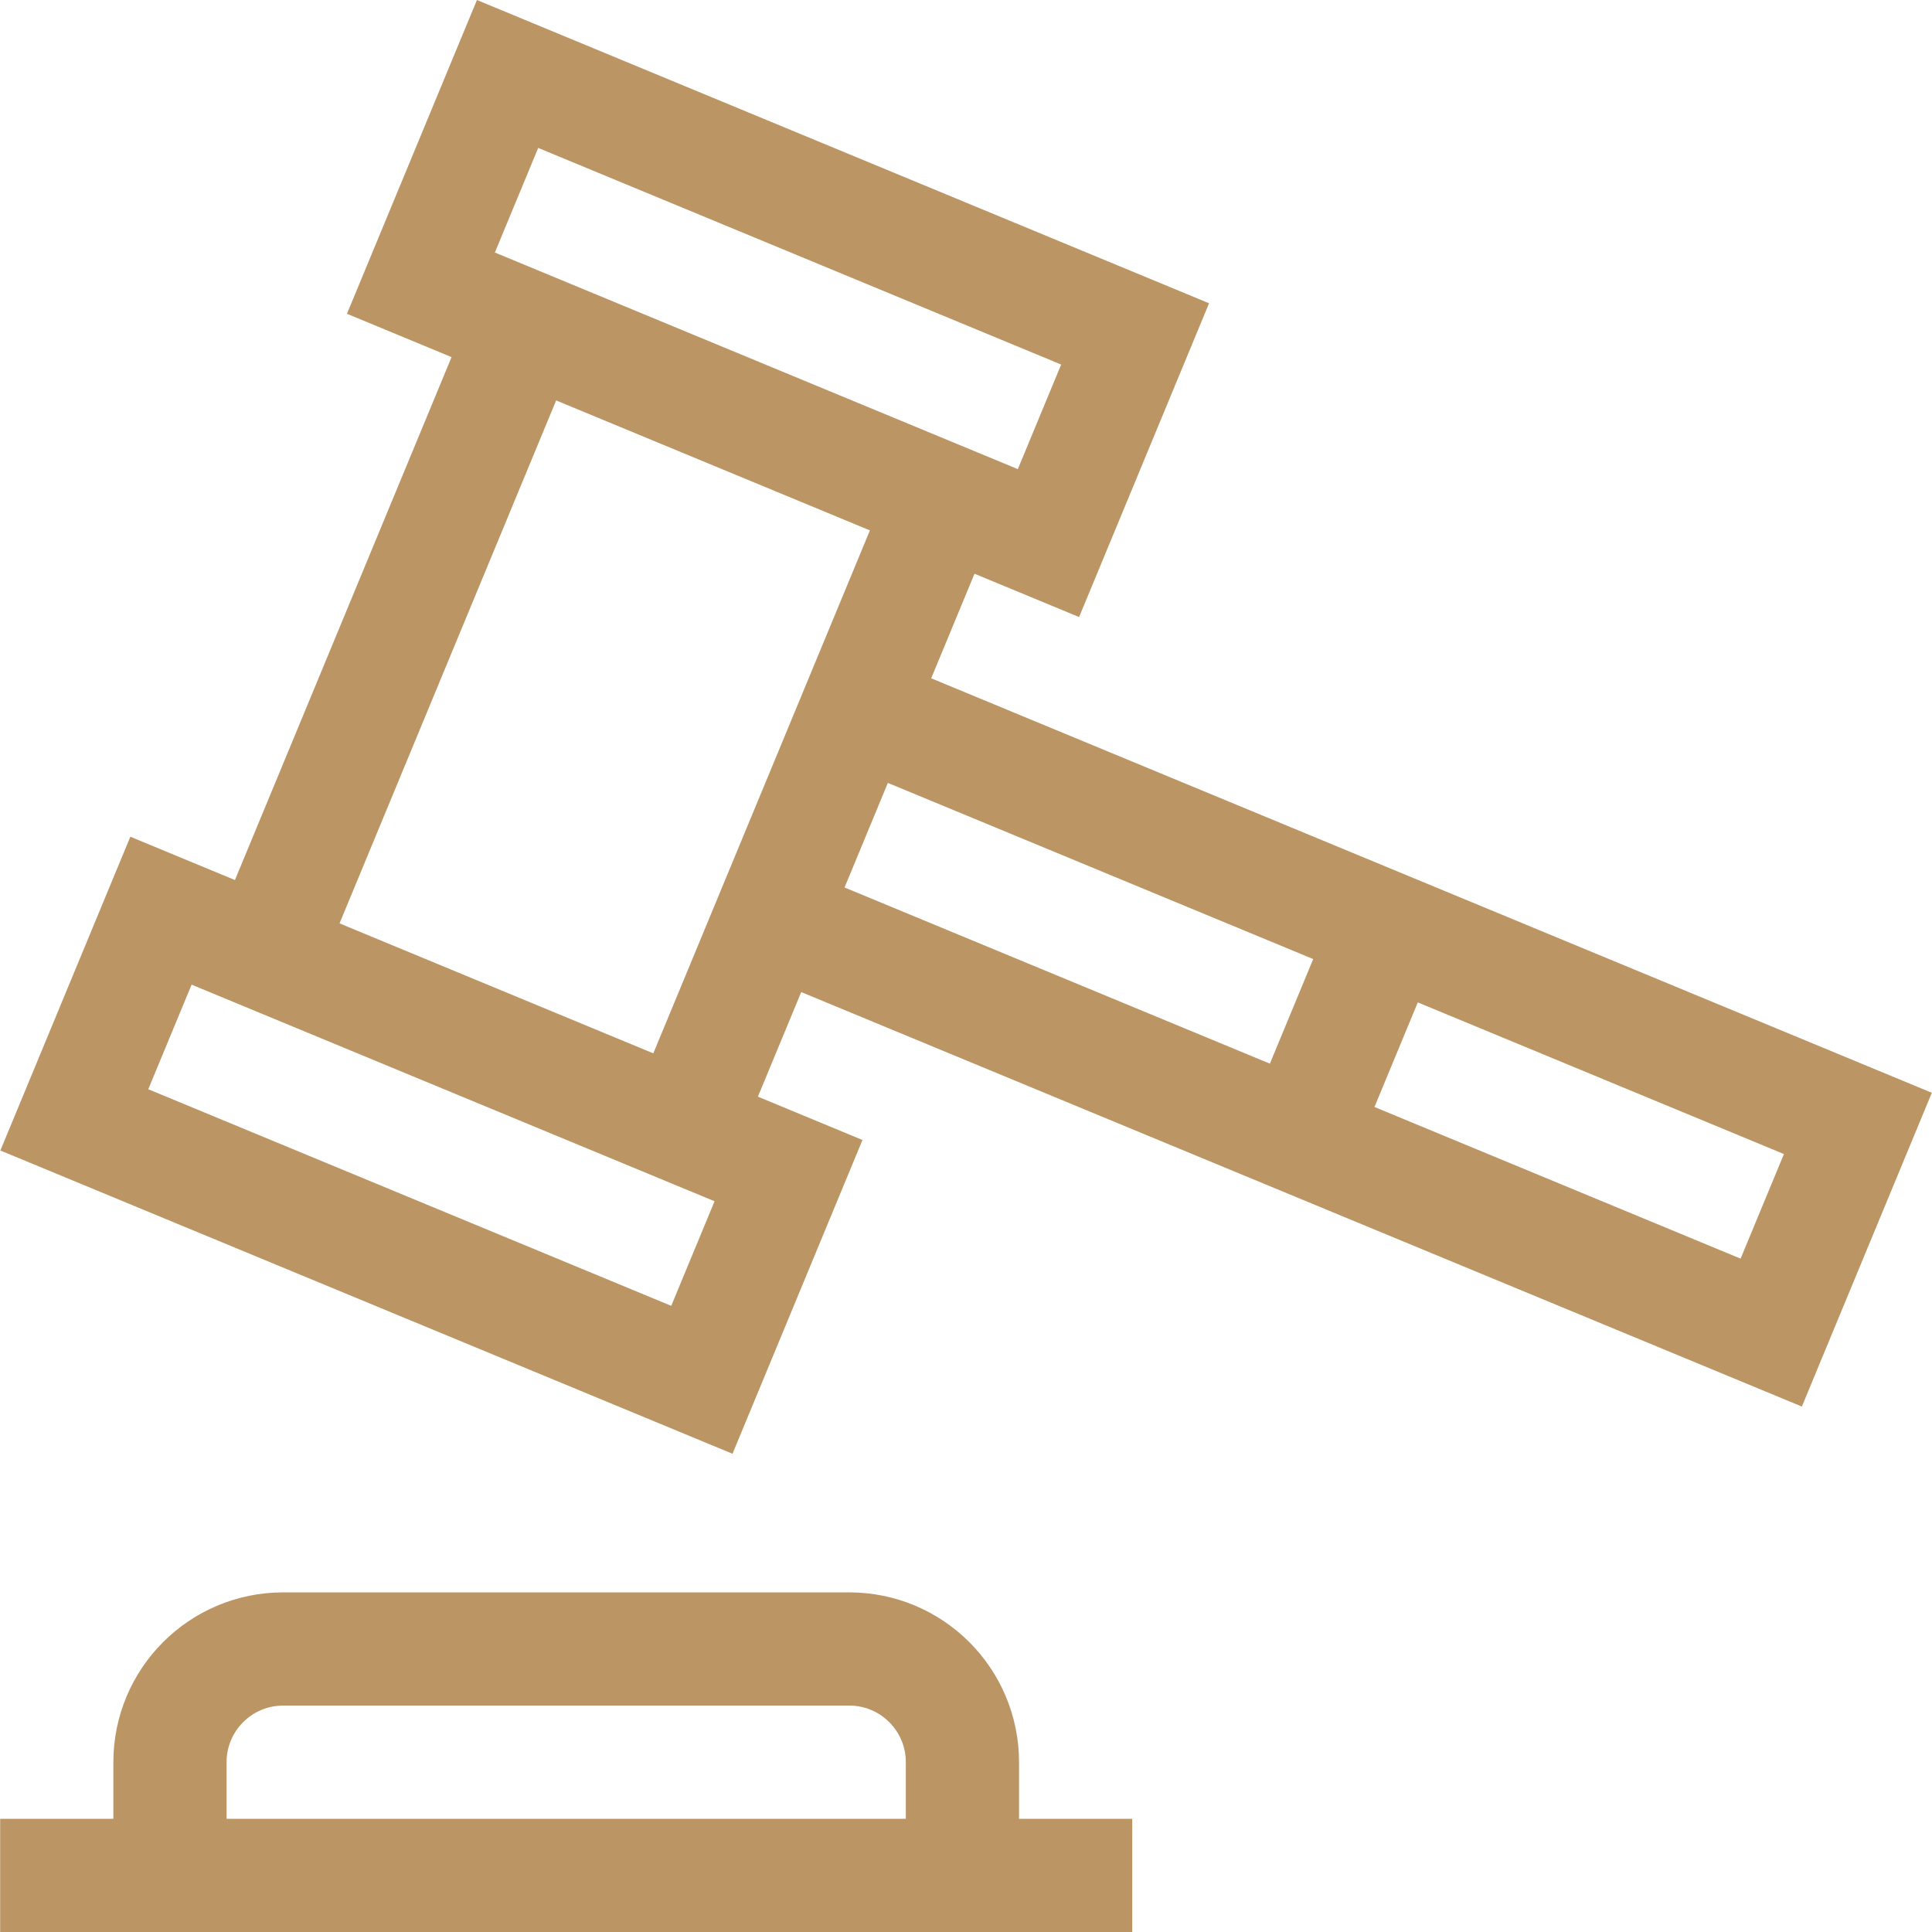 <svg xmlns="http://www.w3.org/2000/svg" version="1.1" xmlns:xlink="http://www.w3.org/1999/xlink" width="512" height="512" x="0" y="0" viewBox="0 0 511.977 511.977" style="enable-background:new 0 0 512 512" xml:space="preserve" class=""><g><path d="M24.331 273.487h180v60h-180z" style="stroke-width:30;stroke-miterlimit:10;" transform="rotate(22.5 114.327 303.474)" fill="none" stroke="#bc9565" stroke-width="30" stroke-miterlimit="10" data-original="#000000" opacity="1"></path><path d="M300.042 496.977h-300M45.042 496.977v-30c0-16.569 13.431-30 30-30h150c16.569 0 30 13.431 30 30v30" style="stroke-width:30;stroke-miterlimit:10;" fill="none" stroke="#bc9565" stroke-width="30" stroke-miterlimit="10" data-original="#000000" opacity="1"></path><path d="M116.175 51.756h180v60h-180z" style="stroke-width:30;stroke-miterlimit:10;" transform="rotate(22.5 206.166 81.752)" fill="none" stroke="#bc9565" stroke-width="30" stroke-miterlimit="10" data-original="#000000" opacity="1"></path><path d="m227.166 187.867 265.17 109.837-22.961 55.432-265.17-109.837M139.261 86.512 70.378 252.81M250.127 132.434l-68.883 166.298M367.596 246.034l-22.961 55.433" style="stroke-width:30;stroke-miterlimit:10;" fill="none" stroke="#bc9565" stroke-width="30" stroke-miterlimit="10" data-original="#000000" opacity="1"></path></g></svg>